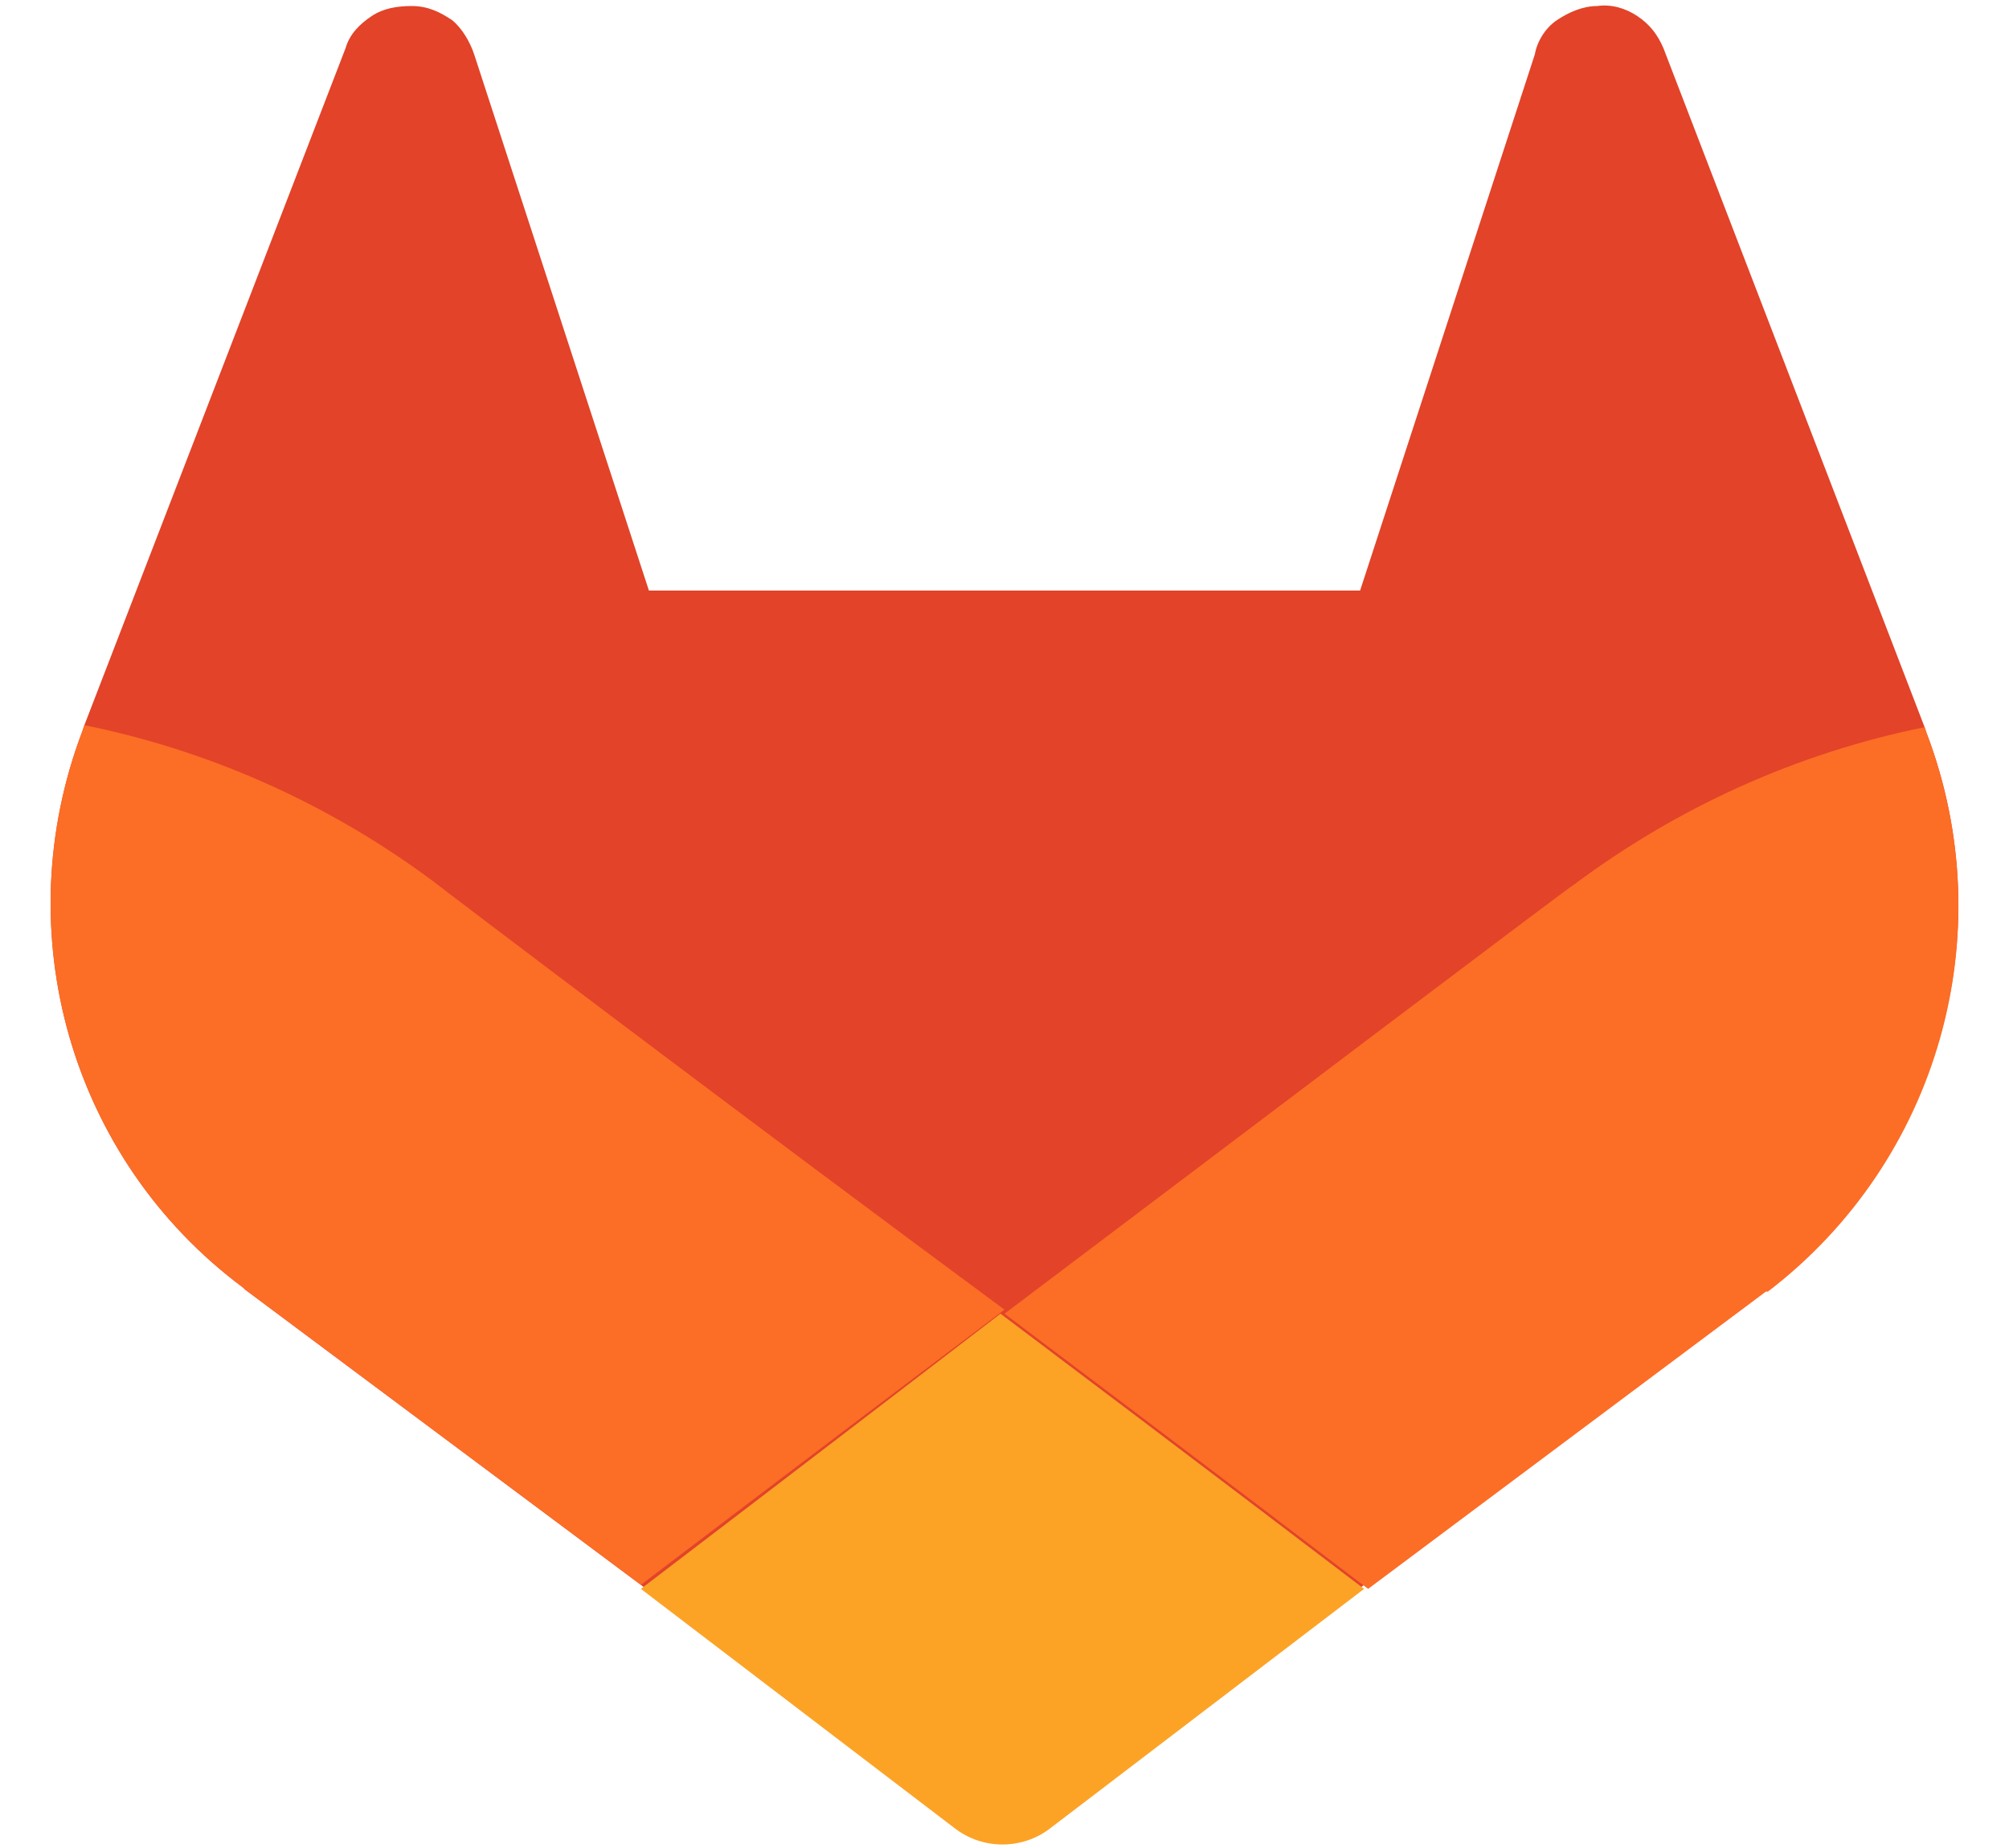 <svg version="1.1" id="Layer_1" xmlns="http://www.w3.org/2000/svg" xmlns:xlink="http://www.w3.org/1999/xlink" x="0px" y="0px" viewBox="0 0 100 92" xml:space="preserve">
<style type="text/css">
	.st0{fill:#E24329;}
	.st1{fill:#FC6D26;}
	.st2{fill:#FCA326;}
</style>
  <g>
	<path class="st0" d="M95.9,36.5l-0.1-0.3L82.8,2.4c-0.3-0.7-0.7-1.2-1.3-1.6c-0.6-0.4-1.3-0.6-2-0.5c-0.7,0-1.4,0.3-2,0.7
		c-0.6,0.4-1,1.1-1.1,1.7l-8.7,26.7H32.3L23.6,2.7C23.4,2.1,23,1.4,22.5,1c-0.6-0.4-1.2-0.7-2-0.7c-0.7,0-1.4,0.1-2,0.5
		c-0.6,0.4-1.1,0.9-1.3,1.6L4.2,36.1l-0.1,0.3c-3.8,10-0.6,21.3,8,27.7c0,0,0,0,0,0l0.1,0.1l19.7,14.7l9.7,7.4l5.9,4.5
		c1.4,1.1,3.4,1.1,4.8,0l5.9-4.5l9.7-7.4l19.8-14.8c0,0,0,0,0.1,0C96.5,57.8,99.7,46.5,95.9,36.5z" />
    <path class="st1" d="M95.9,36.5l-0.1-0.3c-6.4,1.3-12.3,4-17.4,7.8C78.3,44,63,55.6,50,65.4c9.7,7.3,18.1,13.7,18.1,13.7l19.8-14.8
		c0,0,0,0,0.1,0C96.5,57.8,99.7,46.5,95.9,36.5z" />
    <path class="st2" d="M31.9,79.1l9.7,7.4l5.9,4.5c1.4,1.1,3.4,1.1,4.8,0l5.9-4.5l9.7-7.4c0,0-8.4-6.4-18.1-13.7
		C40.3,72.7,31.9,79.1,31.9,79.1z" />
    <path class="st1" d="M21.6,43.9c-5.1-3.8-11-6.5-17.4-7.8l-0.1,0.3c-3.8,10-0.6,21.3,8,27.7c0,0,0,0,0,0l0.1,0.1l19.7,14.7
		c0,0,8.4-6.4,18.1-13.7C37,55.6,21.7,44,21.6,43.9z" />
</g>
</svg>
